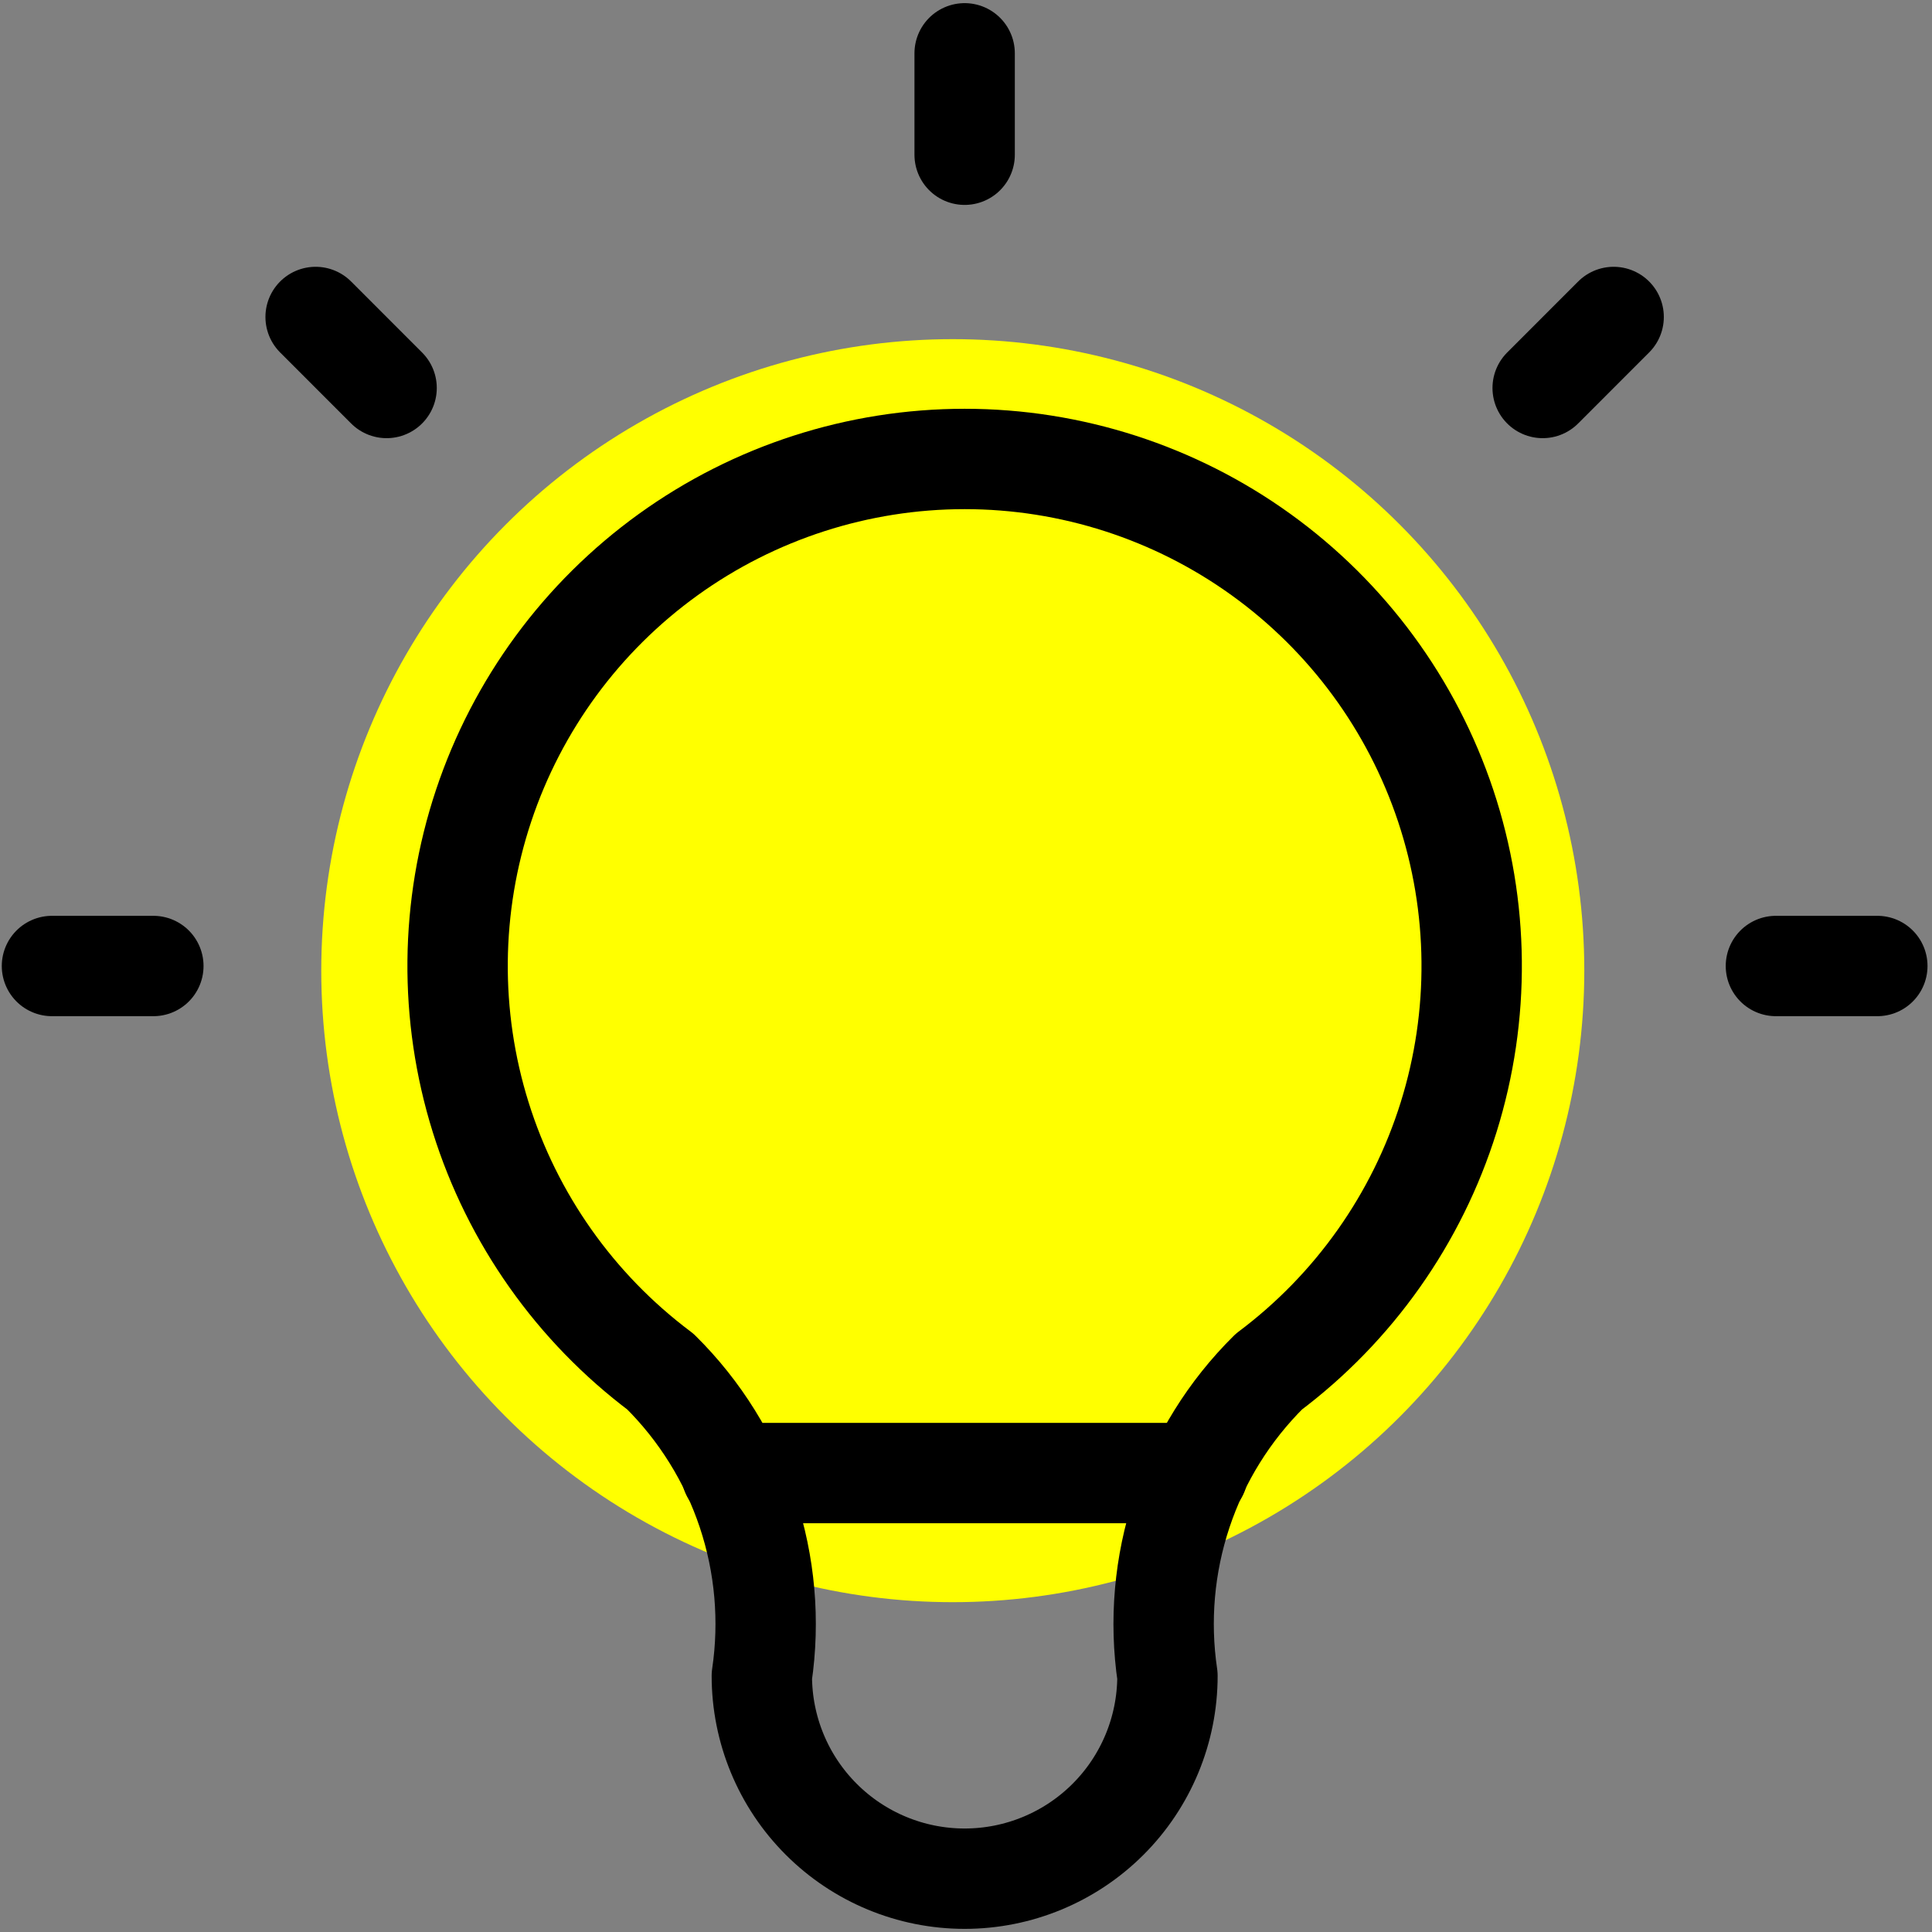 <svg width="77" height="77" viewBox="0 0 77 77" fill="none" xmlns="http://www.w3.org/2000/svg">
<rect x="0" y="0" width="77" height="77" fill="#808080" stroke="none"/>
<circle cx="37.973" cy="38.686" r="25.169" fill="#FFFF00"/>
<path d="M2.071 38.5H6.112M38.446 2.125V6.167M70.779 38.5H74.821M12.579 12.633L15.408 15.463M64.312 12.633L61.483 15.463" stroke="black" stroke-width="4" stroke-linecap="round" stroke-linejoin="round"/>
<path d="M26.321 54.667C22.928 52.122 20.421 48.574 19.157 44.526C17.892 40.477 17.933 36.133 19.275 32.11C20.616 28.086 23.189 24.586 26.63 22.106C30.071 19.626 34.205 18.292 38.446 18.292C42.687 18.292 46.821 19.626 50.262 22.106C53.703 24.586 56.276 28.086 57.617 32.11C58.958 36.133 59 40.477 57.735 44.526C56.47 48.574 53.964 52.122 50.571 54.667C48.993 56.229 47.805 58.14 47.103 60.247C46.401 62.353 46.204 64.595 46.529 66.792C46.529 68.936 45.678 70.992 44.162 72.507C42.646 74.023 40.59 74.875 38.446 74.875C36.302 74.875 34.246 74.023 32.73 72.507C31.214 70.992 30.363 68.936 30.363 66.792C30.688 64.595 30.491 62.353 29.789 60.247C29.087 58.14 27.899 56.229 26.321 54.667Z" stroke="black" stroke-width="4" stroke-linecap="round" stroke-linejoin="round"/>
<path d="M29.15 58.708H47.742" stroke="black" stroke-width="4" stroke-linecap="round" stroke-linejoin="round"/>
</svg>
